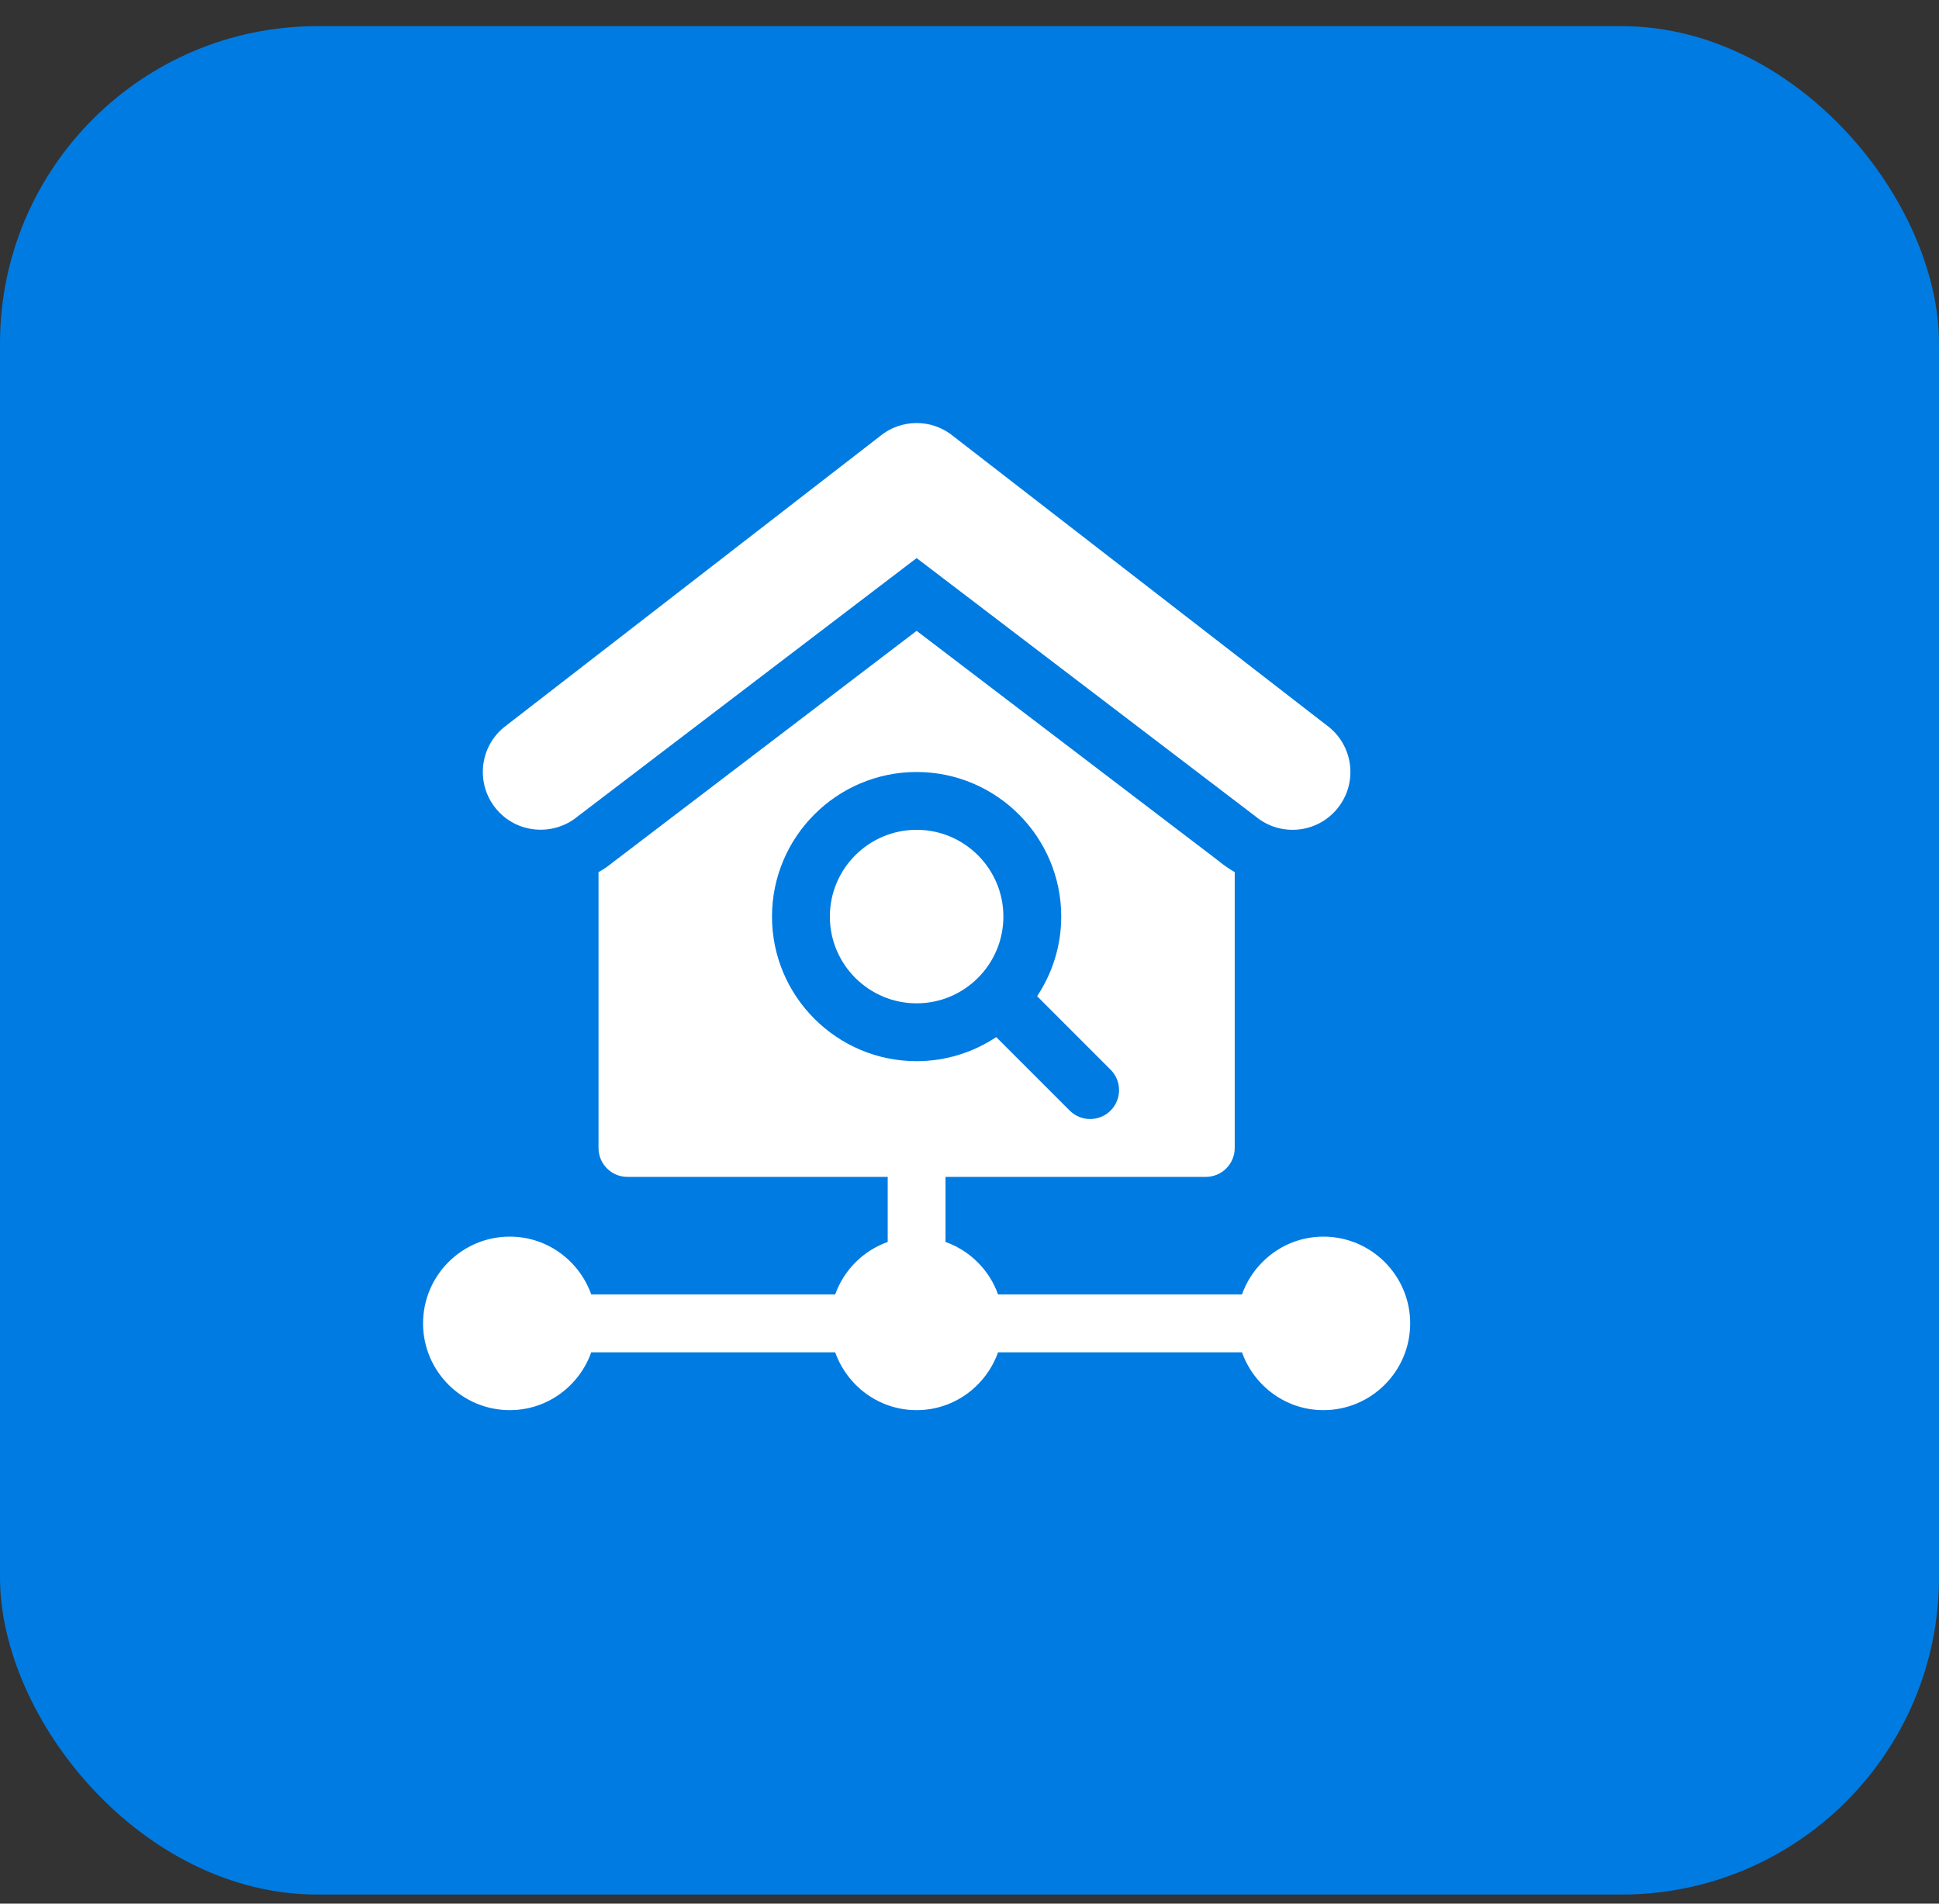 <svg xmlns="http://www.w3.org/2000/svg" width="55" height="54" viewBox="0 0 55 54" fill="none"><rect x="0" y="0" width="55" height="54" fill="#333333" stroke="none"/><rect y="0.742" width="55" height="53" rx="9" fill="#007BE2"></rect><g clip-path="url(#clip0_4542_77806)"><path d="M37.714 20.638L27.05 12.381C26.755 12.135 26.383 12 26 12C25.617 12 25.244 12.135 24.95 12.381L14.286 20.638C13.583 21.223 13.501 22.259 14.076 22.948C14.658 23.649 15.7 23.728 16.386 23.159L26 15.831L35.614 23.159C36.309 23.737 37.343 23.647 37.924 22.948C38.504 22.254 38.411 21.219 37.714 20.638Z" fill="white"></path><path d="M37.539 35.079C36.471 35.079 35.569 35.767 35.229 36.719H28.31C28.062 36.025 27.515 35.478 26.82 35.23V33.384H34.203C34.657 33.384 35.023 33.017 35.023 32.563V24.739C34.863 24.646 34.709 24.541 34.565 24.421L26 17.895L17.38 24.464C17.257 24.567 17.12 24.658 16.977 24.741V32.563C16.977 33.017 17.343 33.384 17.797 33.384H25.18V35.23C24.485 35.478 23.938 36.025 23.69 36.719H16.771C16.431 35.767 15.529 35.079 14.461 35.079C13.104 35.079 12 36.183 12 37.54C12 38.897 13.104 40.001 14.461 40.001C15.529 40.001 16.431 39.313 16.771 38.36H23.69C24.03 39.313 24.932 40.001 26 40.001C27.068 40.001 27.97 39.313 28.31 38.36H35.229C35.569 39.313 36.471 40.001 37.539 40.001C38.896 40.001 40 38.897 40 37.54C40 36.183 38.896 35.079 37.539 35.079ZM21.898 26.001C21.898 23.739 23.738 21.899 26 21.899C28.262 21.899 30.102 23.739 30.102 26.001C30.102 26.835 29.848 27.61 29.418 28.259L31.502 30.343C31.822 30.663 31.822 31.182 31.502 31.503C31.181 31.823 30.662 31.823 30.342 31.503L28.258 29.419C27.61 29.849 26.834 30.102 26 30.102C23.738 30.102 21.898 28.262 21.898 26.001Z" fill="white"></path><path d="M26 23.539C24.643 23.539 23.539 24.643 23.539 26C23.539 27.357 24.643 28.461 26 28.461C27.357 28.461 28.461 27.357 28.461 26C28.461 24.643 27.357 23.539 26 23.539Z" fill="white"></path></g><defs><clipPath id="clip0_4542_77806"><rect width="28" height="28" fill="white" transform="translate(12 12)"></rect></clipPath></defs></svg>